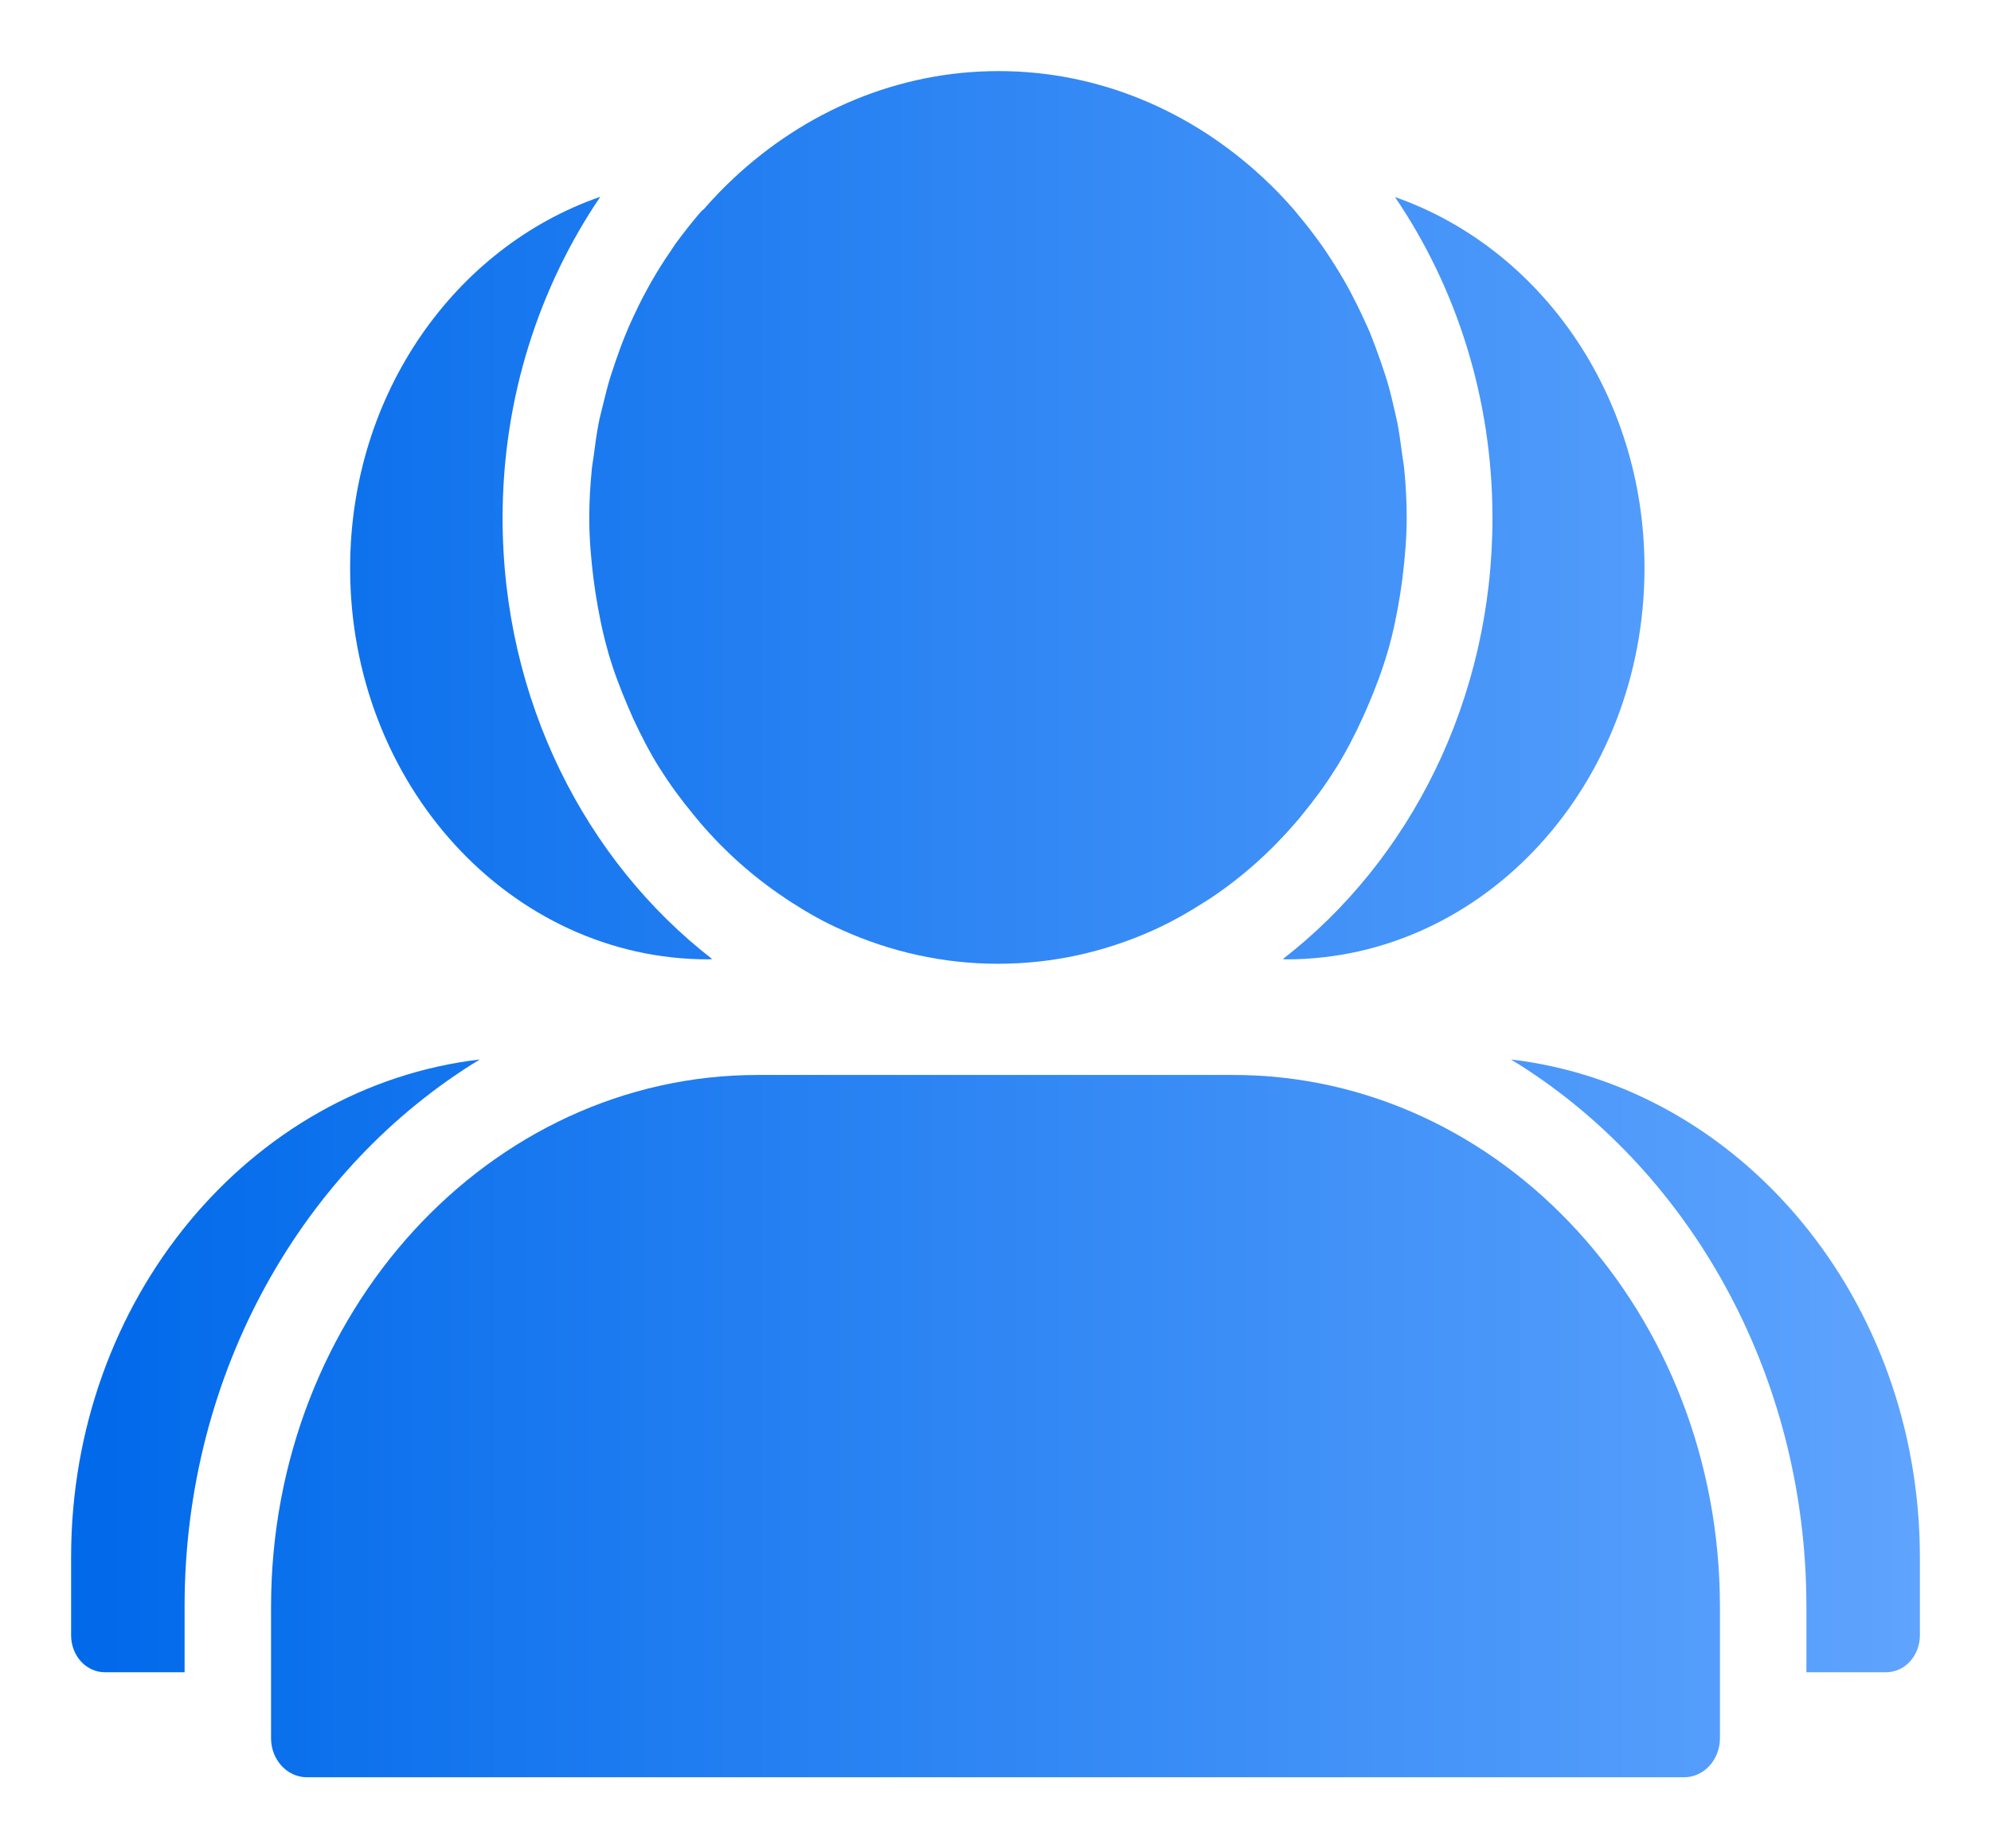 <svg width="28" height="26" viewBox="0 0 28 26" fill="none" xmlns="http://www.w3.org/2000/svg">
<g id="&#229;&#133;&#172;&#228;&#188;&#151;&#229;&#143;&#183;-01 1">
<g id="Vector">
<path d="M9.826 3.014C9.712 3.149 9.604 3.287 9.5 3.429L9.424 3.543C9.332 3.675 9.246 3.813 9.167 3.951C9.139 4 9.111 4.05 9.085 4.1C9.012 4.232 8.946 4.37 8.882 4.509C8.855 4.569 8.828 4.63 8.803 4.692C8.746 4.827 8.699 4.962 8.651 5.1C8.629 5.169 8.604 5.239 8.582 5.308C8.54 5.446 8.506 5.588 8.471 5.73C8.455 5.803 8.433 5.875 8.42 5.948C8.391 6.1 8.369 6.253 8.35 6.408C8.341 6.478 8.328 6.543 8.322 6.609C8.3 6.83 8.287 7.059 8.287 7.287C8.287 7.578 8.312 7.865 8.347 8.145C8.357 8.215 8.366 8.28 8.376 8.35C8.42 8.626 8.474 8.9 8.55 9.163C8.55 9.166 8.553 9.173 8.553 9.176C8.629 9.44 8.724 9.689 8.829 9.934C8.854 9.99 8.876 10.045 8.901 10.1C9.015 10.346 9.139 10.588 9.281 10.813L9.285 10.817C9.427 11.045 9.585 11.256 9.753 11.46L9.848 11.575C10.194 11.979 10.593 12.335 11.036 12.63C11.071 12.654 11.105 12.678 11.14 12.699C11.365 12.844 11.6 12.976 11.844 13.083C12.518 13.387 13.259 13.557 14.035 13.557C14.811 13.557 15.549 13.387 16.223 13.083C16.467 12.973 16.701 12.841 16.929 12.695C16.964 12.675 16.996 12.651 17.031 12.63C17.471 12.336 17.87 11.979 18.221 11.571C18.253 11.533 18.285 11.498 18.313 11.46C18.481 11.256 18.64 11.042 18.782 10.813L18.785 10.81C18.928 10.581 19.051 10.343 19.165 10.093C19.191 10.038 19.213 9.983 19.238 9.927C19.343 9.682 19.438 9.433 19.514 9.17C19.517 9.163 19.517 9.159 19.52 9.152C19.596 8.889 19.65 8.616 19.694 8.339C19.704 8.27 19.713 8.204 19.723 8.135C19.757 7.855 19.783 7.567 19.783 7.277C19.783 7.048 19.77 6.82 19.748 6.599C19.742 6.529 19.729 6.464 19.719 6.394C19.7 6.242 19.678 6.087 19.65 5.938C19.634 5.862 19.615 5.792 19.599 5.716C19.567 5.575 19.533 5.436 19.488 5.298C19.466 5.229 19.441 5.159 19.419 5.09C19.371 4.953 19.321 4.817 19.267 4.682C19.241 4.619 19.213 4.561 19.184 4.498C19.122 4.361 19.055 4.226 18.985 4.093C18.956 4.042 18.931 3.993 18.902 3.945C18.822 3.806 18.736 3.67 18.646 3.536C18.62 3.498 18.595 3.46 18.57 3.426C18.467 3.282 18.358 3.142 18.244 3.007C18.225 2.986 18.209 2.962 18.19 2.941C18.054 2.786 17.914 2.64 17.765 2.502C16.762 1.568 15.463 1 14.044 1C12.623 1 11.324 1.568 10.323 2.502C10.175 2.64 10.035 2.786 9.899 2.941C9.861 2.969 9.845 2.993 9.826 3.014Z" fill="url(#paint0_linear_549_1330)"/>
<path d="M18.041 13.491C18.057 13.491 18.073 13.495 18.088 13.495C20.872 13.495 23.127 11.031 23.127 7.99C23.127 5.536 21.648 3.481 19.618 2.772C20.476 4.034 20.989 5.595 20.989 7.287C20.989 9.848 19.824 12.111 18.041 13.491ZM9.959 13.495C9.978 13.495 9.997 13.491 10.016 13.491C8.236 12.111 7.068 9.848 7.068 7.287C7.068 5.595 7.584 4.035 8.442 2.768C6.406 3.474 4.924 5.533 4.924 7.99C4.921 11.031 7.178 13.495 9.959 13.495ZM6.748 14.903C3.518 15.284 1 18.27 1 21.903V23.003C1 23.291 1.212 23.523 1.475 23.523H2.596V22.602C2.593 19.294 4.274 16.408 6.748 14.903Z" fill="url(#paint1_linear_549_1330)"/>
<path d="M17.341 15.121H10.659C6.878 15.121 3.812 18.471 3.812 22.602V24.45C3.812 24.754 4.037 25 4.316 25H23.684C23.963 25 24.188 24.754 24.188 24.45V22.602C24.188 18.471 21.122 15.121 17.341 15.121Z" fill="url(#paint2_linear_549_1330)"/>
<path d="M21.249 14.903C23.722 16.408 25.404 19.294 25.404 22.602V23.523H26.525C26.788 23.523 27 23.291 27 23.003V21.903C26.997 18.27 24.479 15.284 21.249 14.903Z" fill="url(#paint3_linear_549_1330)"/>
</g>
</g>
<defs>
<linearGradient id="paint0_linear_549_1330" x1="1" y1="14.286" x2="27" y2="14.286" gradientUnits="userSpaceOnUse">
<stop stop-color="#0069EA"/>
<stop offset="1" stop-color="#5FA4FE"/>
</linearGradient>
<linearGradient id="paint1_linear_549_1330" x1="1" y1="14.286" x2="27" y2="14.286" gradientUnits="userSpaceOnUse">
<stop stop-color="#0069EA"/>
<stop offset="1" stop-color="#5FA4FE"/>
</linearGradient>
<linearGradient id="paint2_linear_549_1330" x1="1" y1="14.286" x2="27" y2="14.286" gradientUnits="userSpaceOnUse">
<stop stop-color="#0069EA"/>
<stop offset="1" stop-color="#5FA4FE"/>
</linearGradient>
<linearGradient id="paint3_linear_549_1330" x1="1" y1="14.286" x2="27" y2="14.286" gradientUnits="userSpaceOnUse">
<stop stop-color="#0069EA"/>
<stop offset="1" stop-color="#5FA4FE"/>
</linearGradient>
</defs>
</svg>
